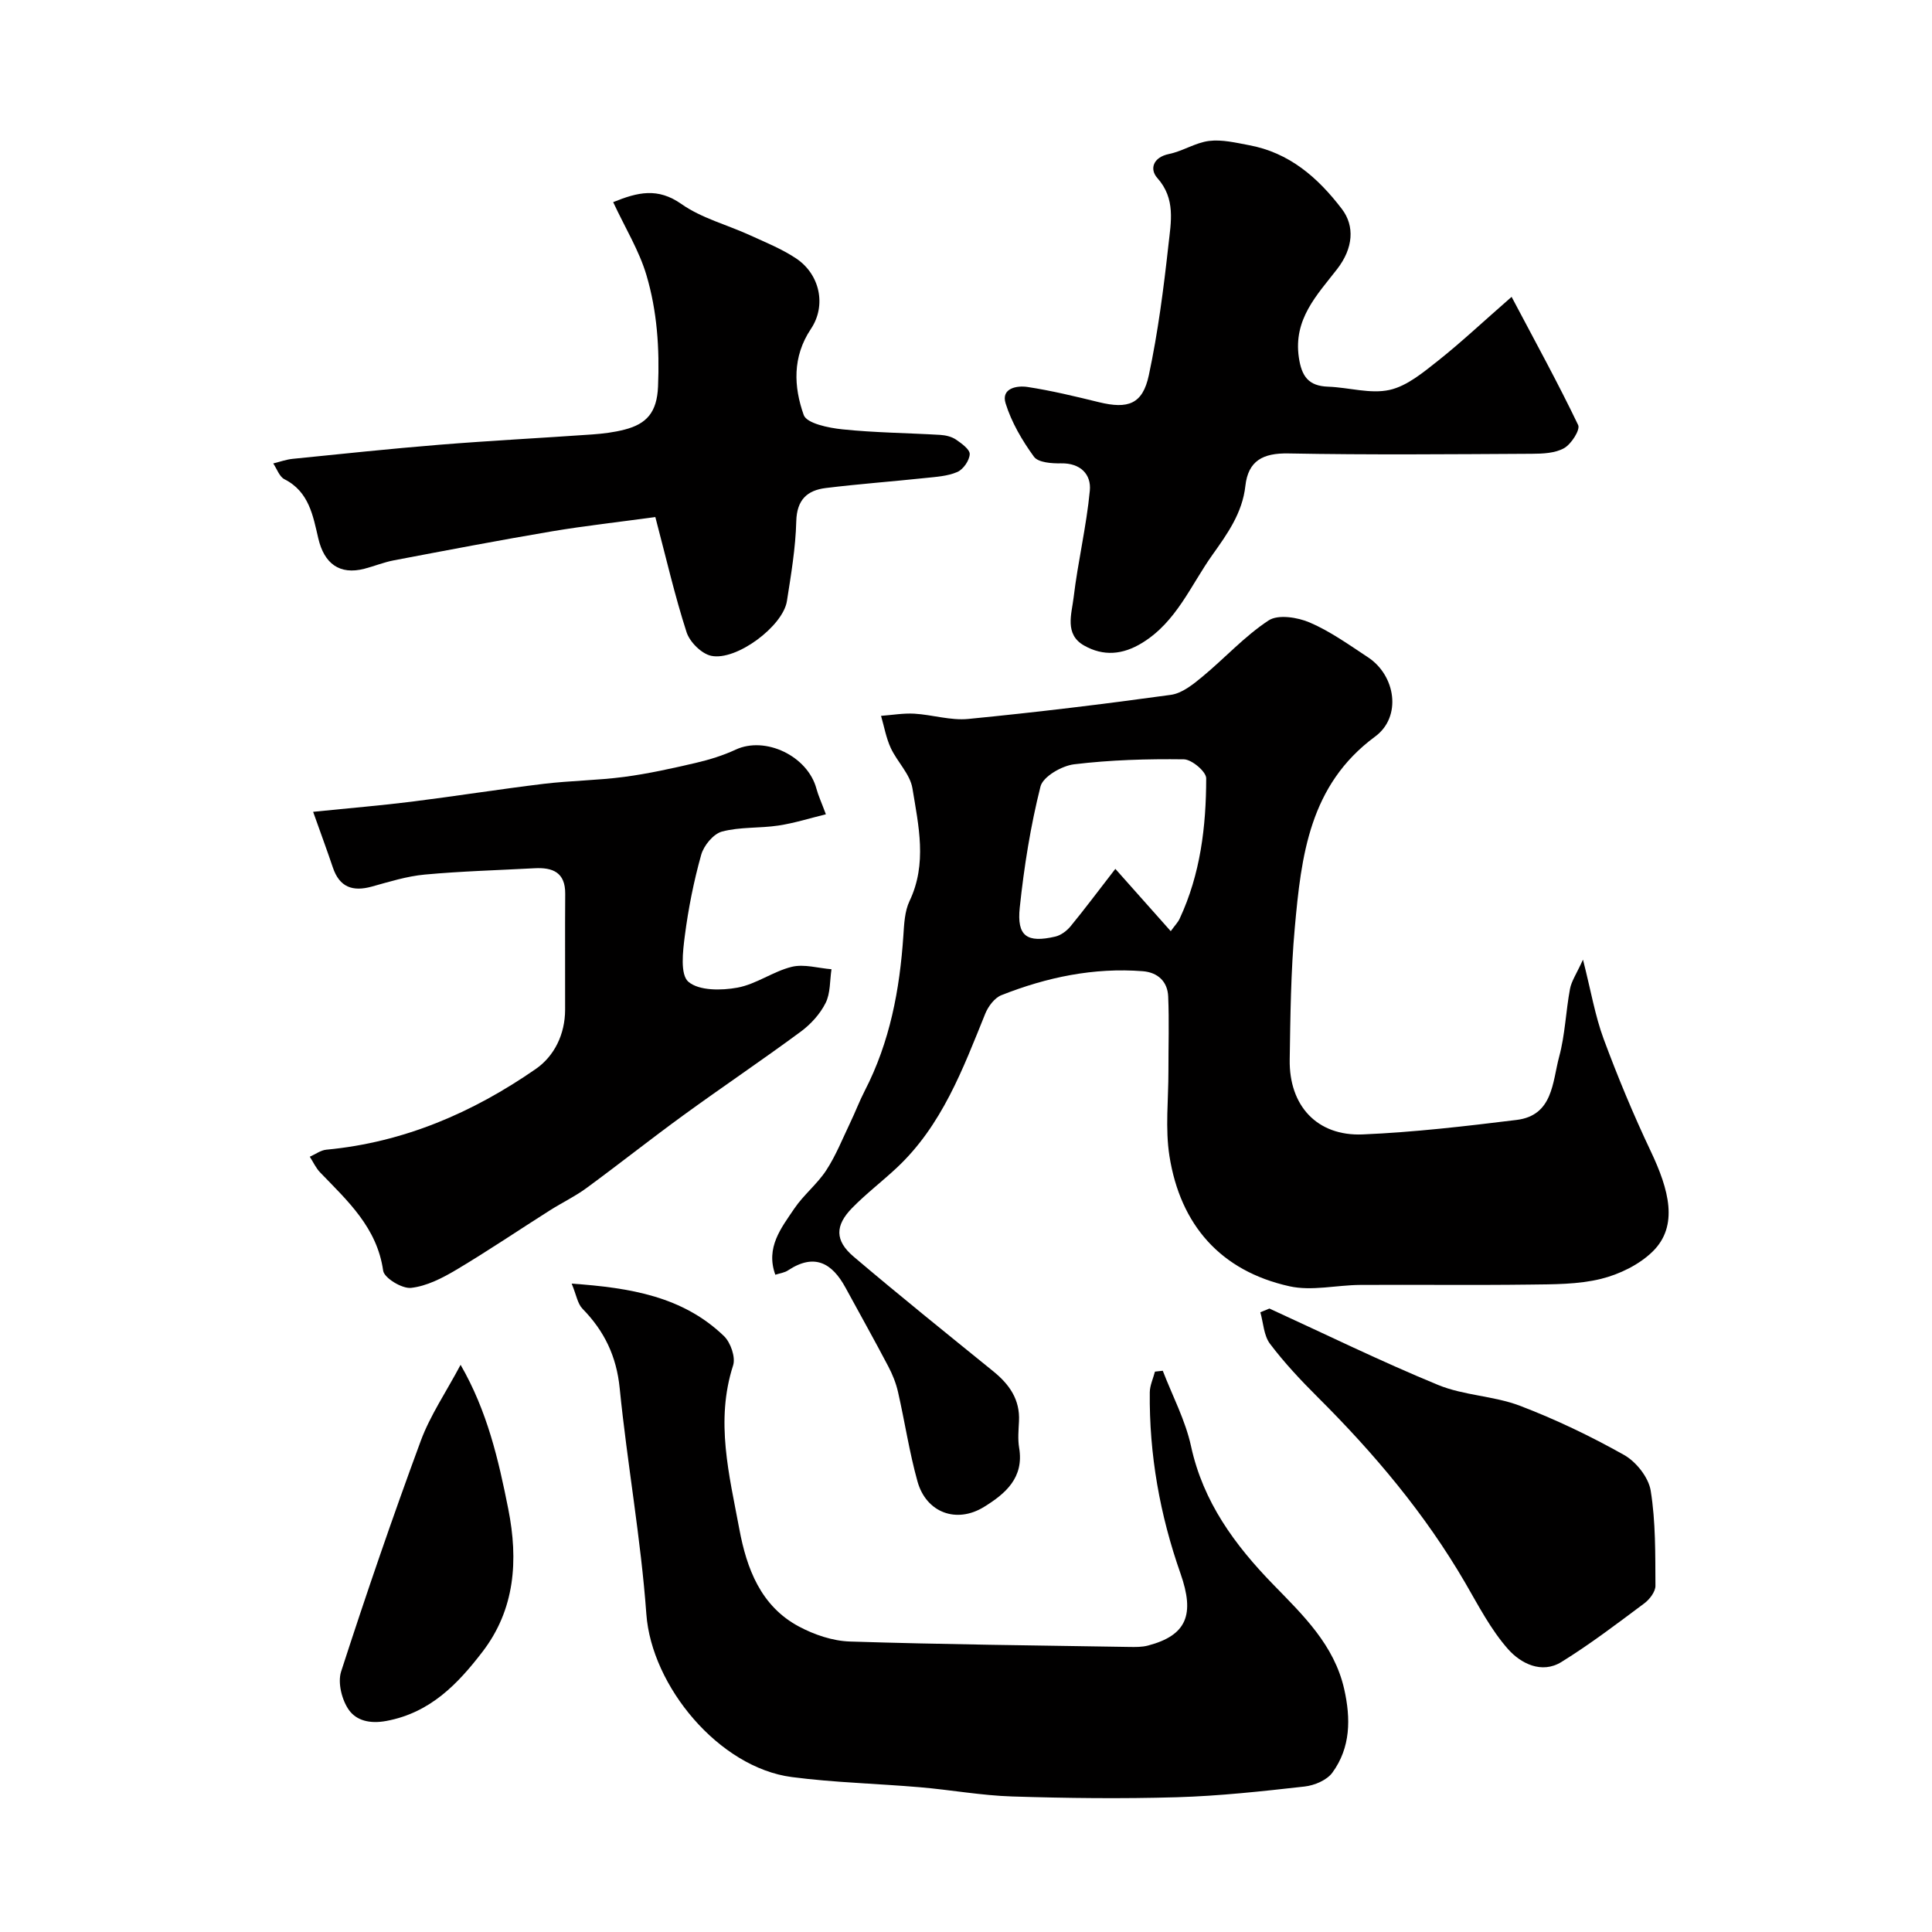 <svg enable-background="new 0 0 400 400" viewBox="0 0 400 400" xmlns="http://www.w3.org/2000/svg"><g fill="#010000"><path d="m160.52 263.92c-2.04-5.65 1.22-9.67 3.92-13.68 1.92-2.85 4.76-5.08 6.63-7.95 1.99-3.05 3.36-6.51 4.94-9.81 1.06-2.2 1.92-4.5 3.04-6.67 5.19-10.07 7.23-20.89 7.98-32.07.16-2.43.27-5.07 1.28-7.19 3.69-7.75 1.86-15.61.6-23.33-.48-2.95-3.15-5.48-4.49-8.36-.96-2.08-1.36-4.42-2.01-6.65 2.3-.17 4.62-.58 6.9-.45 3.73.22 7.51 1.45 11.16 1.09 14.02-1.37 28-3.06 41.95-4.99 2.3-.32 4.57-2.14 6.48-3.72 4.65-3.84 8.77-8.42 13.76-11.69 1.96-1.29 6-.65 8.52.44 4.26 1.83 8.13 4.62 12.04 7.19 5.76 3.79 7.04 12.33 1.48 16.42-13.63 10.05-15.29 24.74-16.63 39.6-.82 9.06-.91 18.19-1.05 27.29-.15 9.55 5.67 15.87 15.11 15.48 10.65-.45 21.28-1.7 31.87-3 7.56-.93 7.4-7.86 8.81-13.1 1.23-4.54 1.37-9.37 2.24-14.02.3-1.62 1.34-3.11 2.69-6.07 1.65 6.48 2.5 11.61 4.27 16.4 2.92 7.88 6.16 15.68 9.76 23.27 3.77 7.94 5.81 15.44.41 20.75-2.79 2.74-6.88 4.73-10.72 5.68-4.73 1.16-9.81 1.12-14.75 1.18-11.7.15-23.39 0-35.09.07-4.9.03-10.02 1.31-14.65.28-14.26-3.17-22.59-12.69-24.85-26.97-.9-5.72-.2-11.69-.21-17.55-.01-5.16.17-10.34-.05-15.49-.13-3.08-2.15-4.97-5.24-5.22-10.16-.8-19.9 1.25-29.29 4.96-1.41.56-2.72 2.3-3.33 3.8-4.66 11.51-8.98 23.19-18.37 31.97-3.01 2.81-6.31 5.33-9.19 8.27-3.58 3.65-3.61 6.77.28 10.08 9.5 8.07 19.23 15.89 28.92 23.75 3.33 2.7 5.56 5.84 5.33 10.34-.09 1.83-.27 3.71.03 5.49 1.05 6.21-2.83 9.51-7.27 12.25-5.69 3.51-11.96 1.2-13.77-5.26-1.7-6.09-2.63-12.38-4.04-18.56-.42-1.83-1.15-3.65-2.03-5.31-2.87-5.46-5.89-10.85-8.84-16.27-2.78-5.11-6.43-7.17-11.87-3.59-.72.5-1.74.62-2.66.92zm81.87-71.13c.88-1.22 1.5-1.84 1.84-2.58 4.31-9.22 5.49-19.09 5.5-29.08 0-1.37-2.99-3.9-4.62-3.92-7.58-.1-15.21.12-22.73 1.03-2.56.31-6.44 2.55-6.96 4.6-2.06 8.2-3.4 16.63-4.29 25.06-.63 5.95 1.49 7.37 7.36 6.01 1.16-.27 2.37-1.18 3.15-2.12 2.88-3.5 5.59-7.14 9.28-11.9 3.73 4.19 7.27 8.17 11.47 12.9z"/><path d="m118.36 265.76c12.19.86 23.01 2.66 31.53 10.86 1.38 1.33 2.44 4.39 1.89 6.08-3.72 11.52-.79 22.71 1.29 33.88 1.52 8.16 4.43 15.96 12.35 20.18 3.19 1.7 6.99 2.99 10.56 3.1 19.24.61 38.5.81 57.76 1.12 1.32.02 2.7.05 3.96-.29 8.01-2.12 9.7-6.4 6.71-14.91-4.26-12.11-6.5-24.64-6.36-37.52.02-1.43.7-2.85 1.07-4.28l1.62-.18c2 5.2 4.68 10.24 5.85 15.62 2.51 11.56 9.07 20.46 17.01 28.63 6.19 6.36 12.62 12.49 14.7 21.65 1.38 6.12 1.35 12.11-2.45 17.31-1.14 1.56-3.71 2.64-5.75 2.87-8.8.99-17.63 1.96-26.47 2.22-11.35.33-22.73.2-34.08-.16-6.37-.2-12.71-1.37-19.08-1.91-8.84-.76-17.75-.96-26.54-2.11-15.08-1.97-29.03-18.81-30.11-33.74-1.13-15.64-3.96-31.15-5.52-46.77-.66-6.62-3.18-11.84-7.71-16.46-1.02-1.05-1.26-2.85-2.23-5.19z"/><path d="m64.83 168.08c7.82-.8 14.16-1.32 20.46-2.11 9.09-1.14 18.14-2.58 27.23-3.68 5.54-.67 11.16-.71 16.7-1.44 4.99-.66 9.93-1.76 14.83-2.9 2.82-.66 5.65-1.53 8.27-2.75 6.14-2.85 14.91 1.32 16.72 8.11.38 1.41 1.01 2.75 1.95 5.28-3.25.79-6.5 1.83-9.83 2.33-3.88.59-7.95.25-11.69 1.25-1.78.48-3.77 2.9-4.3 4.82-1.53 5.46-2.65 11.09-3.38 16.72-.42 3.24-1 8.08.74 9.56 2.2 1.87 6.82 1.82 10.15 1.21 3.88-.71 7.38-3.36 11.25-4.31 2.55-.62 5.47.28 8.22.5-.36 2.35-.2 4.97-1.22 6.99-1.14 2.28-3.07 4.4-5.14 5.93-8.01 5.91-16.27 11.47-24.33 17.33-6.76 4.92-13.31 10.12-20.06 15.07-2.36 1.73-5.04 3.01-7.52 4.58-6.47 4.1-12.82 8.4-19.4 12.32-2.89 1.72-6.13 3.39-9.37 3.75-1.86.21-5.57-2.04-5.78-3.56-1.27-8.93-7.35-14.43-13.04-20.33-.89-.92-1.44-2.16-2.15-3.26 1.14-.5 2.25-1.35 3.43-1.46 16.02-1.5 30.31-7.67 43.34-16.7 3.87-2.68 6.08-7.2 6.09-12.28.02-8-.04-16 .02-23.99.04-4.44-2.58-5.5-6.33-5.3-7.58.41-15.18.61-22.74 1.31-3.71.34-7.36 1.49-10.98 2.49-3.96 1.09-6.69.13-8.06-3.97-1.17-3.47-2.45-6.92-4.08-11.51z"/><path d="m312.96 61.46c5.02 9.5 9.64 17.9 13.78 26.54.47.98-1.42 3.94-2.9 4.78-1.85 1.05-4.4 1.16-6.65 1.17-16.82.09-33.64.25-50.45-.07-5.27-.1-8.32 1.51-8.9 6.73-.62 5.59-3.72 9.91-6.81 14.25-4.51 6.33-7.43 13.85-14.52 18.22-4.08 2.52-8.09 2.82-12.06.57-4.11-2.32-2.57-6.55-2.17-9.93.88-7.42 2.66-14.74 3.36-22.17.31-3.3-1.91-5.7-5.96-5.62-1.92.04-4.73-.16-5.61-1.37-2.44-3.35-4.65-7.12-5.87-11.05-.98-3.15 2.37-3.73 4.55-3.39 4.97.76 9.88 1.95 14.78 3.15 6.03 1.47 9.04.41 10.32-5.57 1.9-8.9 3.07-17.99 4.07-27.05.51-4.64 1.53-9.5-2.31-13.8-1.62-1.81-.93-4.28 2.43-4.97 2.83-.58 5.46-2.35 8.29-2.7 2.67-.33 5.51.36 8.23.87 8.37 1.54 14.28 6.69 19.27 13.23 2.67 3.51 2.37 8.1-.99 12.43-4.19 5.4-9.08 10.36-7.93 18.28.58 3.96 2.01 5.93 6.08 6.07 4.26.15 8.71 1.55 12.7.67 3.65-.81 7.01-3.66 10.11-6.1 4.73-3.76 9.16-7.93 15.16-13.17z"/><path d="m126.95 41.85c5.11-2.07 9.22-3.06 14.13.39 4.18 2.94 9.45 4.29 14.19 6.46 3.24 1.48 6.61 2.84 9.55 4.8 4.91 3.27 6.34 9.71 3.07 14.6-3.87 5.79-3.56 11.98-1.49 17.82.62 1.75 5.17 2.68 8.02 2.97 6.72.7 13.51.75 20.26 1.15 1.1.07 2.34.36 3.23.96 1.17.8 2.91 2.05 2.86 3.03-.06 1.31-1.34 3.16-2.57 3.69-2.03.88-4.42 1.01-6.68 1.25-6.85.73-13.72 1.23-20.55 2.07-3.83.47-5.99 2.41-6.11 6.86-.14 5.53-1.08 11.07-1.94 16.56-.81 5.17-10.45 12.42-15.67 11.32-2-.42-4.44-2.85-5.1-4.88-2.43-7.51-4.2-15.24-6.47-23.85-7.52 1.03-14.51 1.8-21.43 2.96-10.93 1.85-21.81 3.93-32.7 6-2.07.39-4.05 1.21-6.09 1.74-5.17 1.34-8.34-1.07-9.56-6.28-1.09-4.65-1.9-9.67-7.01-12.25-1.05-.53-1.56-2.15-2.32-3.27 1.34-.33 2.66-.81 4.01-.95 10.13-1.02 20.26-2.1 30.4-2.92 10.52-.85 21.07-1.39 31.6-2.13 2.26-.16 4.56-.44 6.75-1.01 4.51-1.17 6.69-3.53 6.91-8.91.33-7.91-.19-15.61-2.4-23.06-1.48-5.02-4.34-9.66-6.89-15.12z"/><path d="m262.82 270.92c11.62 5.32 23.12 10.96 34.93 15.82 5.32 2.19 11.51 2.25 16.91 4.3 7.42 2.83 14.66 6.3 21.58 10.19 2.51 1.41 5.08 4.65 5.52 7.4 1.04 6.46.94 13.11.98 19.69.01 1.23-1.21 2.82-2.31 3.64-5.62 4.19-11.21 8.46-17.16 12.14-4.1 2.53-8.43.28-11.03-2.65-3.57-4.03-6.13-9-8.87-13.72-8.32-14.31-18.86-26.82-30.54-38.45-3.5-3.49-6.92-7.13-9.89-11.06-1.29-1.7-1.37-4.32-2-6.53.63-.25 1.25-.51 1.88-.77z"/><path d="m95.36 282.57c5.52 9.57 7.84 19.62 9.87 29.84 2.12 10.66 1.39 20.82-5.35 29.59-5.08 6.61-10.76 12.6-19.87 14.3-3.52.66-6.21-.13-7.73-2.21-1.49-2.05-2.4-5.68-1.66-8 5.19-16.04 10.67-32 16.51-47.82 1.95-5.25 5.21-10.02 8.23-15.7z"/></g></svg>